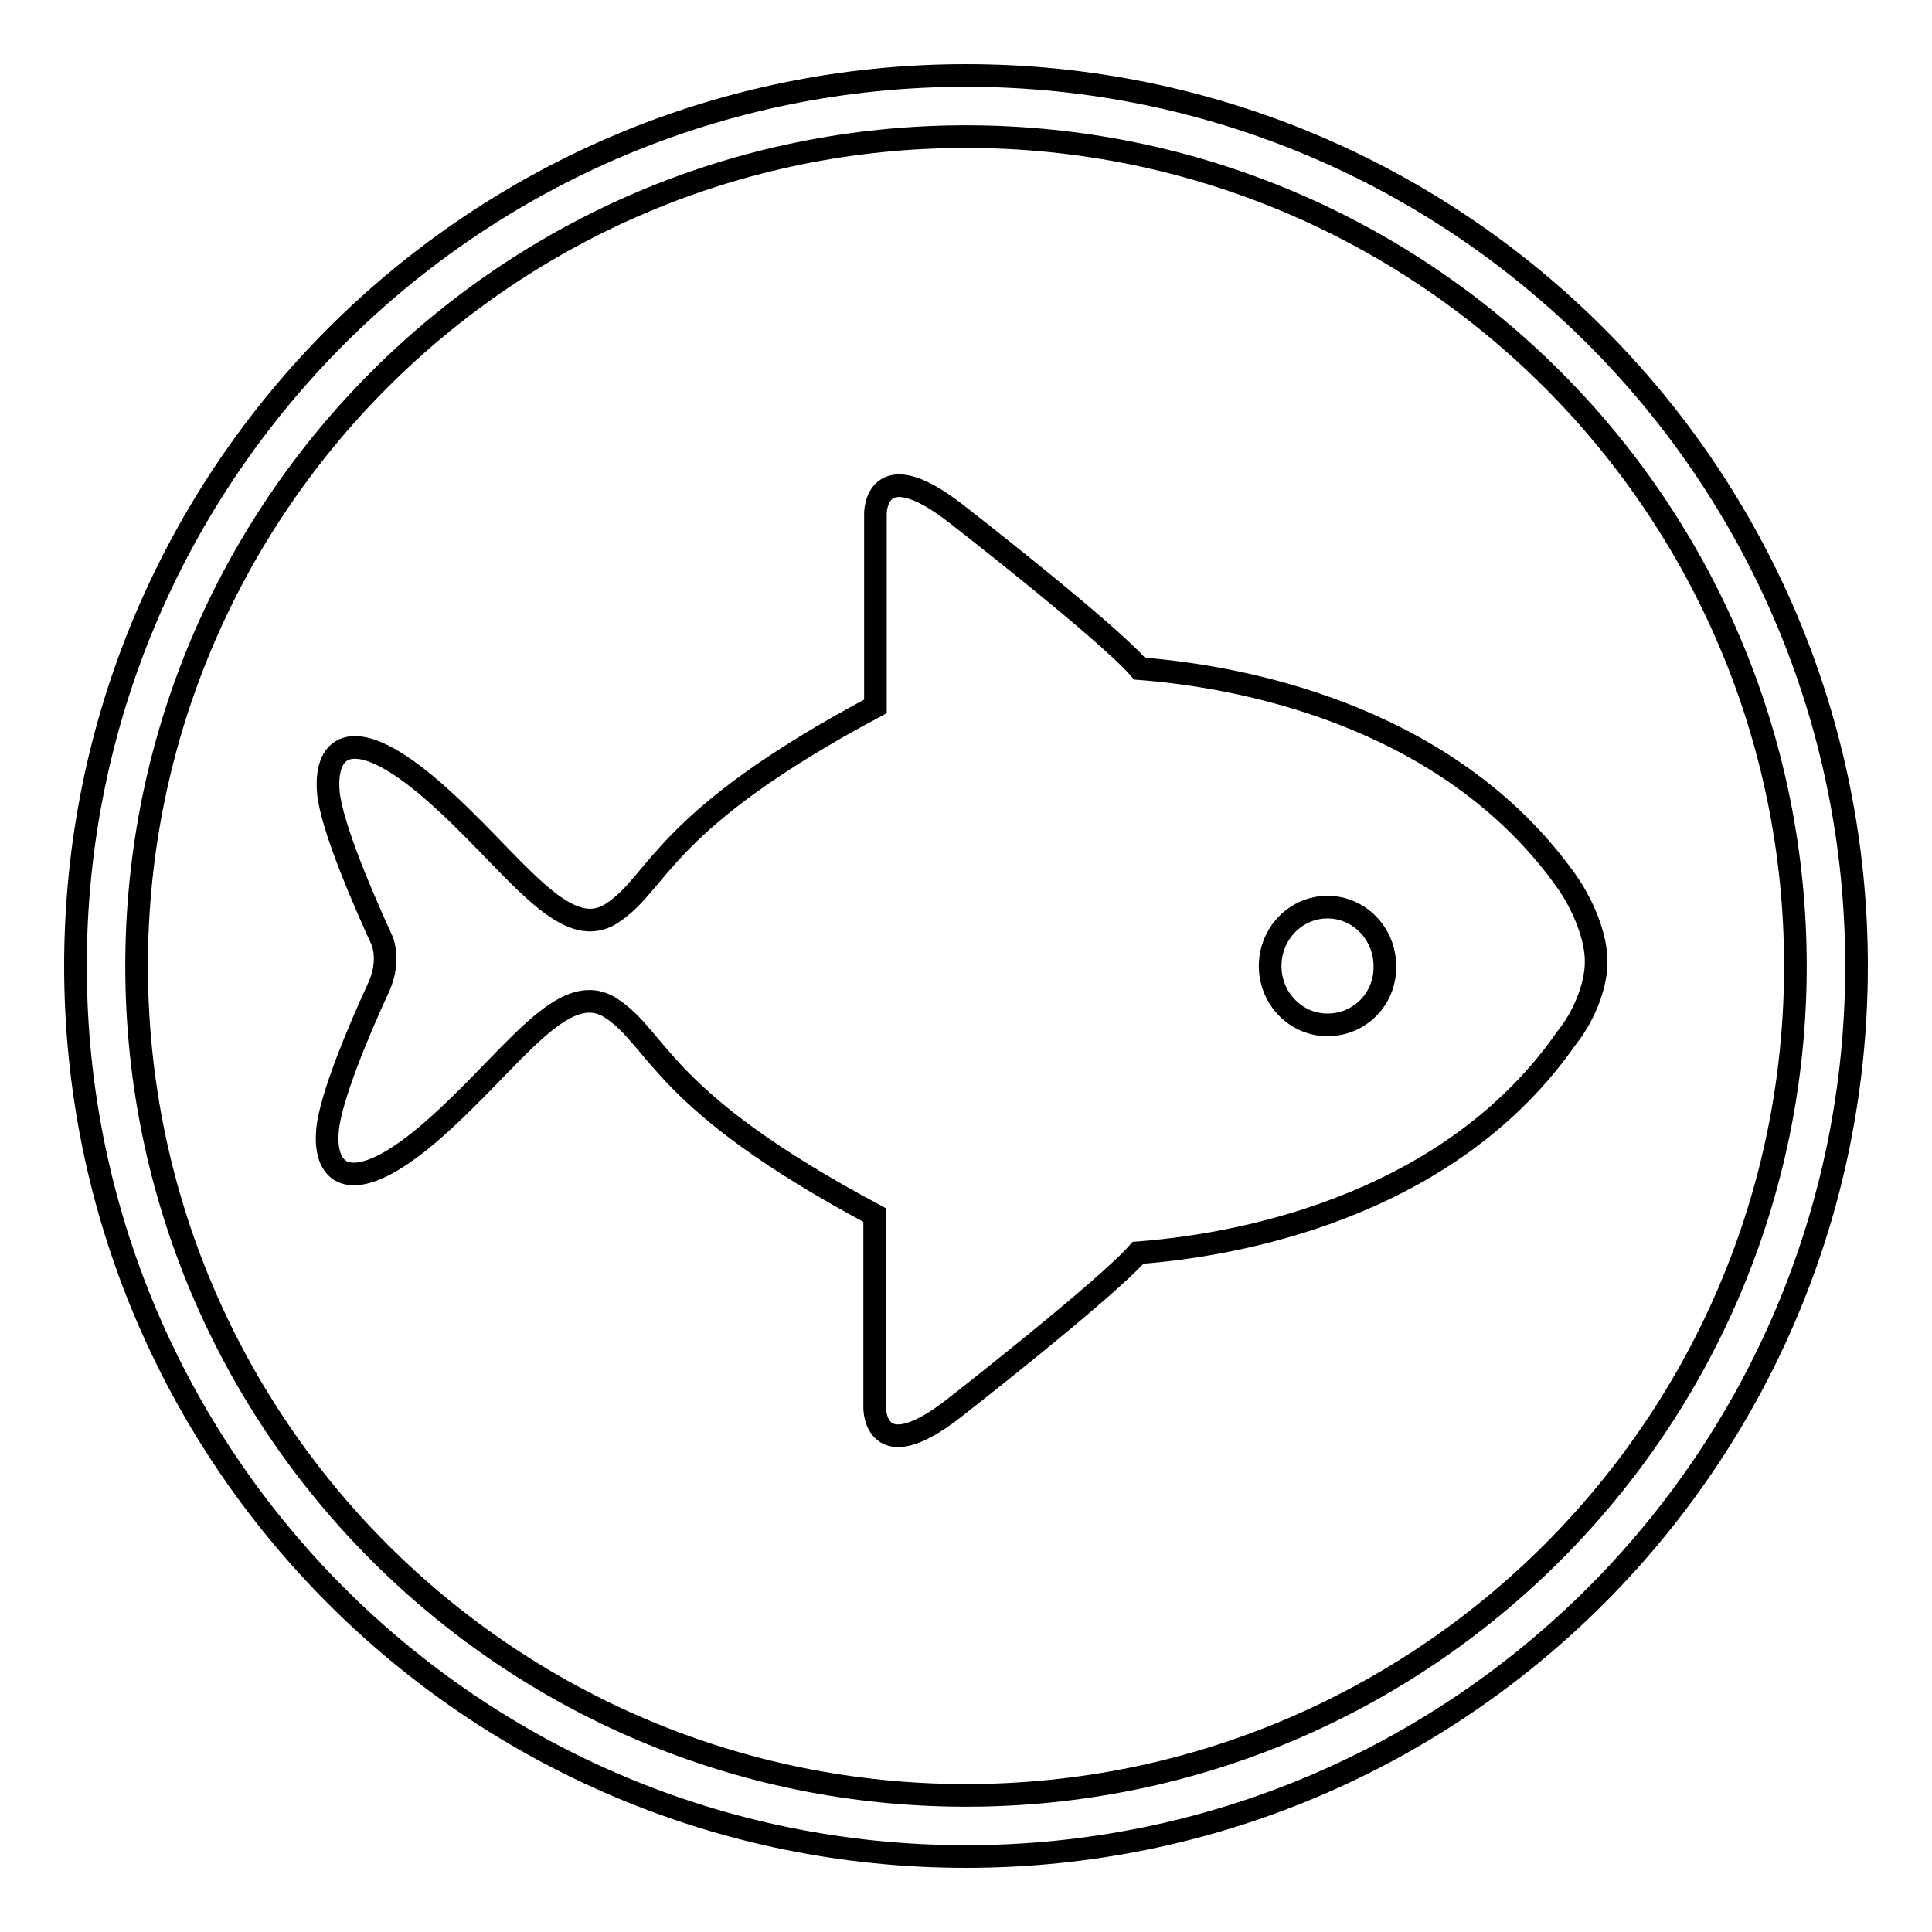 <?xml version="1.0" encoding="utf-8"?>
<!-- Svg Vector Icons : http://www.onlinewebfonts.com/icon -->
<!DOCTYPE svg PUBLIC "-//W3C//DTD SVG 1.1//EN" "http://www.w3.org/Graphics/SVG/1.1/DTD/svg11.dtd">
<svg version="1.1" xmlns="http://www.w3.org/2000/svg" xmlns:xlink="http://www.w3.org/1999/xlink" x="0px" y="0px" viewBox="0 0 256 256" enable-background="new 0 0 256 256" xml:space="preserve">
<g><g><path stroke-width="3" fill-opacity="0" stroke="#000000"  d="M128,10C62.8,10,10,62.8,10,128c0,65.2,52.8,118,118,118c65.2,0,118-52.8,118-118C246,62.8,193.2,10,128,10L128,10z M128,237.9c-60.7,0-109.9-49.2-109.9-109.9C18.1,67.3,67.3,18.1,128,18.1c60.7,0,109.9,49.2,109.9,109.9C237.9,188.7,188.7,237.9,128,237.9L128,237.9z M211.5,127.4c0-3.4-1.8-7.5-3.7-10.3c-14.9-21.3-41.1-27.3-56.8-28.5c-4.3-5-24.4-20.6-24.4-20.6C116,59.8,116,68,116,68v25.6c-28.5,15.2-28.5,23.2-34.9,27.4c-6.4,4.2-13.1-6.9-23.6-16.1c-10.5-9.2-14.5-6.3-14,0c0.4,4.7,5,15.1,7.2,19.9c0.4,1.3,0.7,3.5-0.7,6.4c-2.4,5.2-6.2,14.2-6.6,18.5c-0.6,6.3,3.5,9.2,14,0c10.5-9.2,17.2-20.3,23.6-16.1c6.4,4.2,6.4,12.2,34.9,27.4v25.6c0,0,0,8.2,10.5,0c0,0,20-15.6,24.4-20.6c15.8-1.2,42-7.2,56.8-28.5C209.7,134.9,211.5,130.9,211.5,127.4L211.5,127.4L211.5,127.4L211.5,127.4L211.5,127.4L211.5,127.4L211.5,127.4z M175.9,135.8c-4.2,0-7.6-3.5-7.6-7.8c0-4.3,3.4-7.8,7.6-7.8c4.2,0,7.6,3.5,7.6,7.8C183.6,132.3,180.2,135.8,175.9,135.8L175.9,135.8L175.9,135.8z"/></g></g>
</svg>